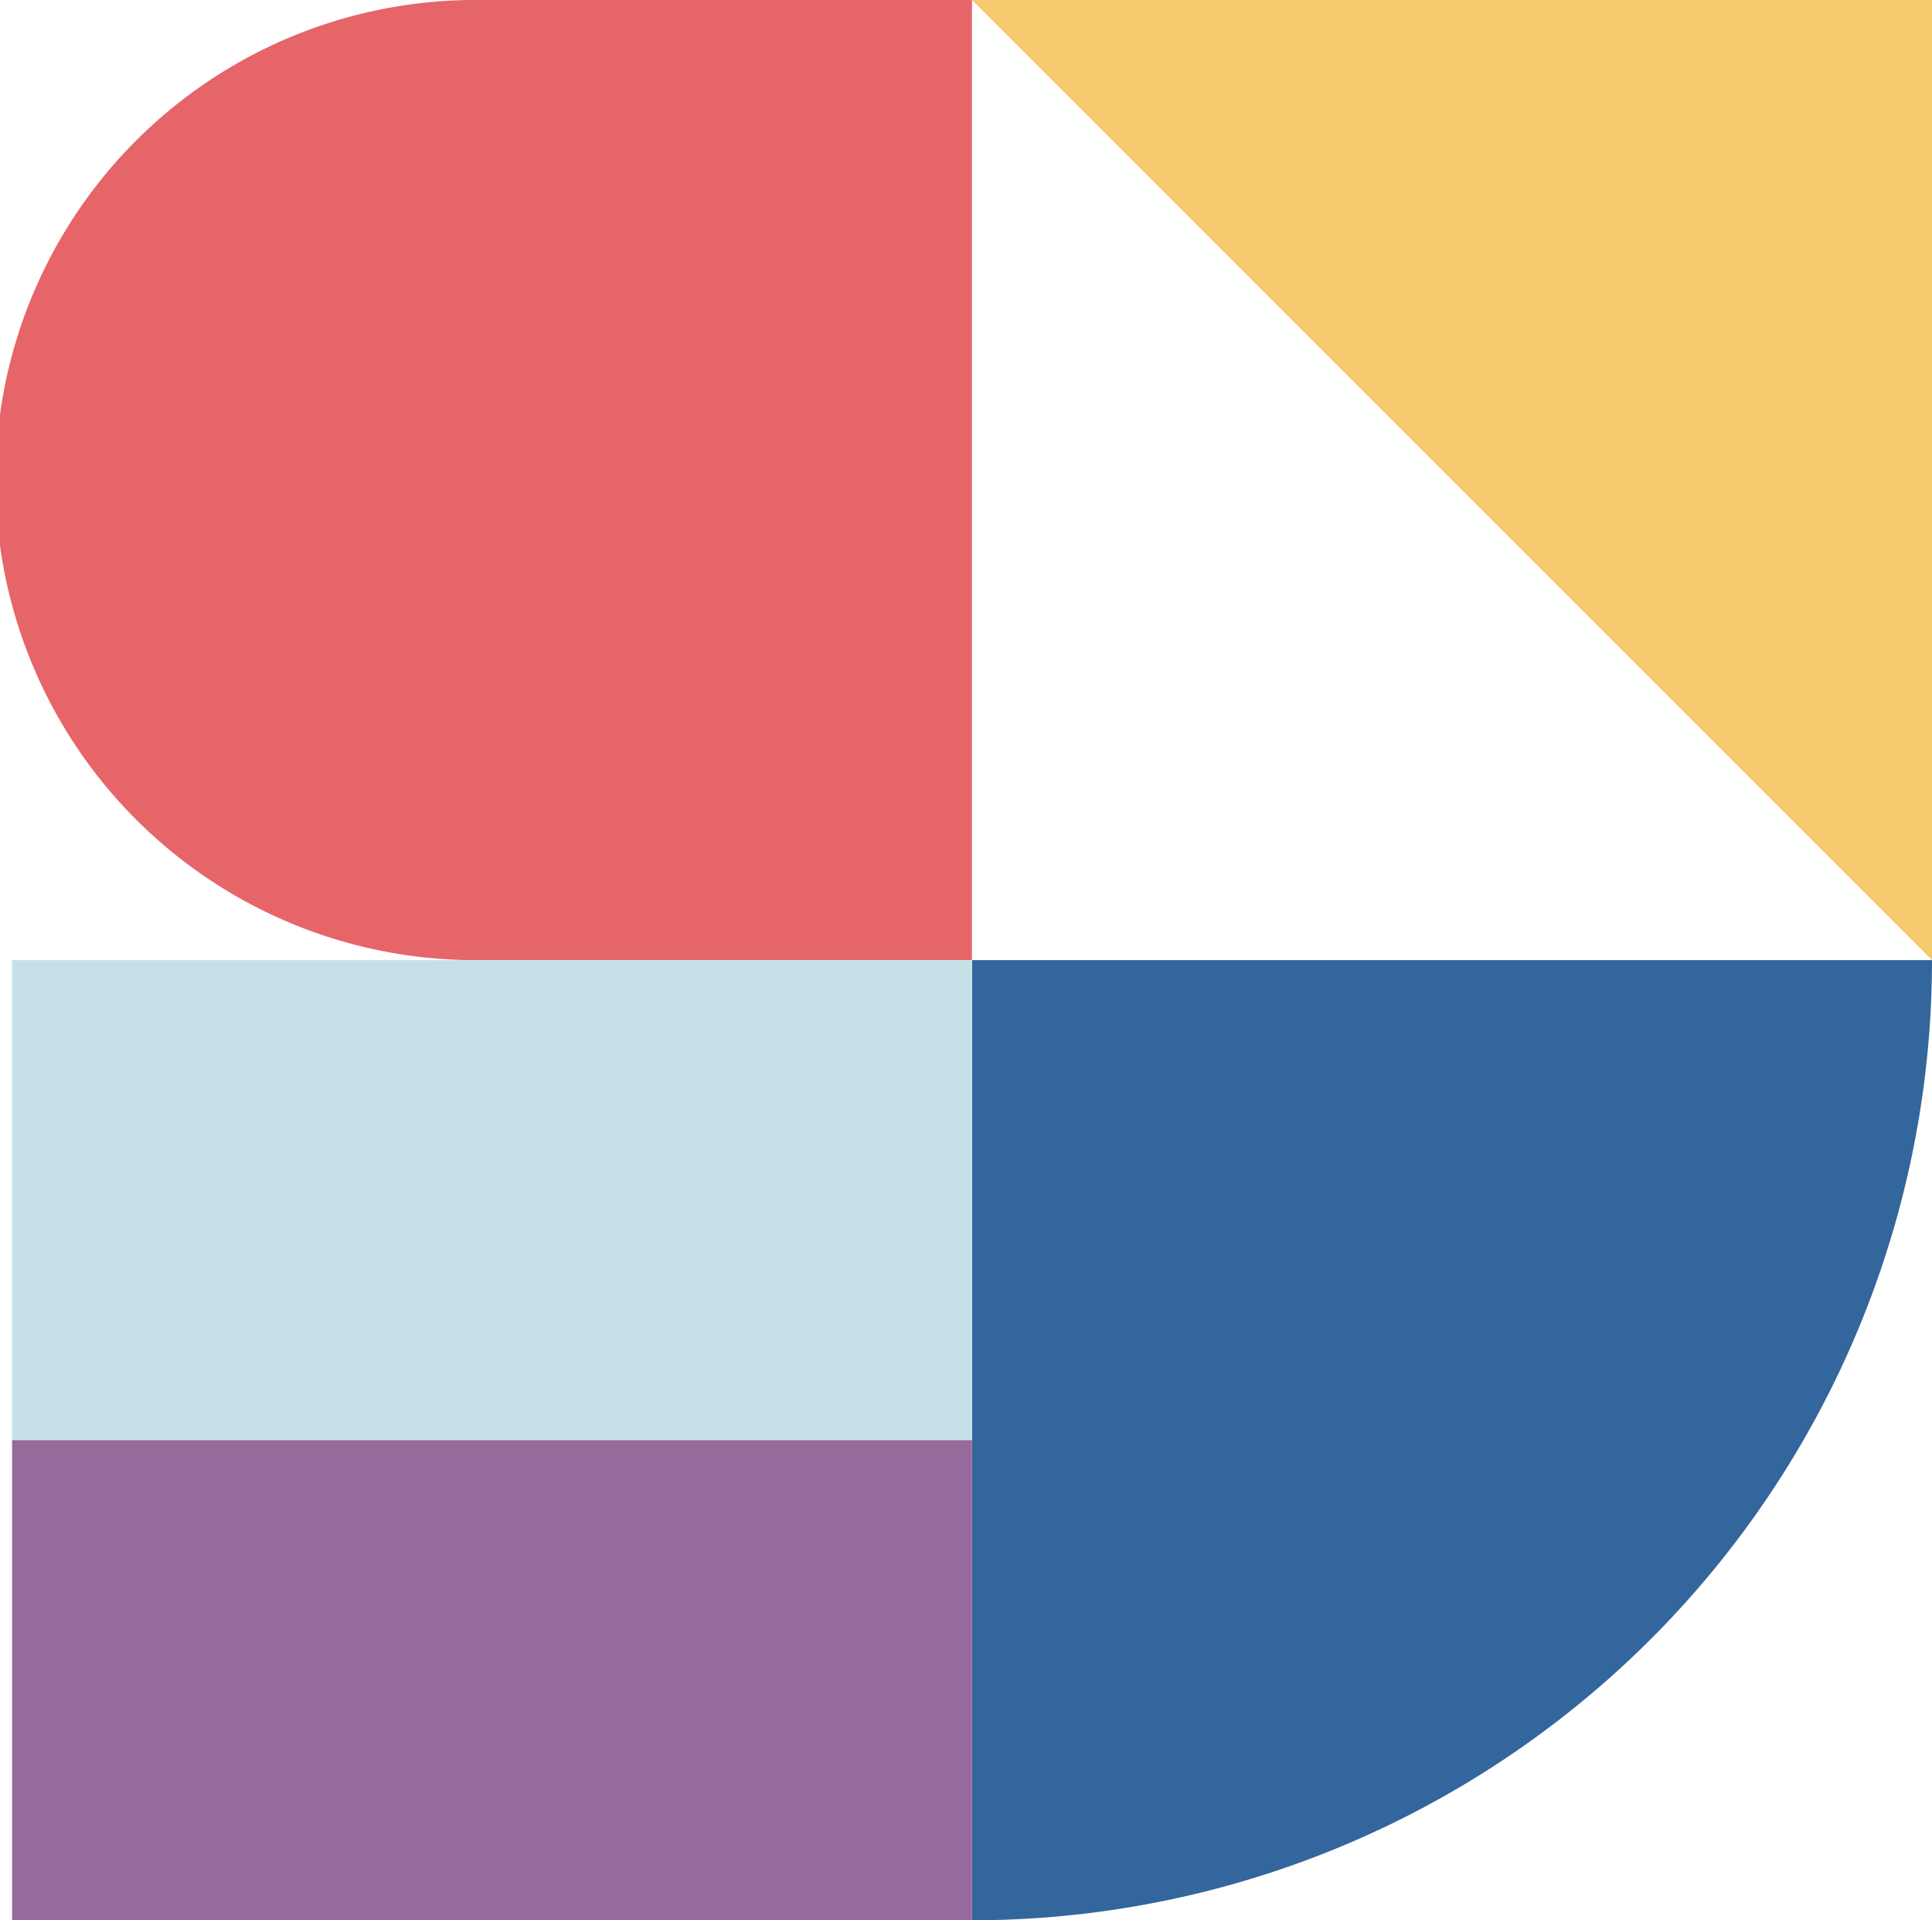 <svg xmlns="http://www.w3.org/2000/svg" version="1.1" xmlns:xlink="http://www.w3.org/1999/xlink" width="455.56" height="452.71"><svg data-name="Layer 1" xmlns="http://www.w3.org/2000/svg" viewBox="0 0 455.56 452.71"><path d="M113.18 0a113.18 113.18 0 1 0 0 226.35h116V0z" fill="#e66568"></path><path d="M229.2 226.35h226.36A226.35 226.35 0 0 1 229.2 452.71V226.35z" fill="#33669c"></path><path fill="#f6c96f" d="M455.56 226.35V0H229.2l226.36 226.35z"></path><path fill="#c5e1e7" d="M2.85 226.35H229.2v113.18H2.85z"></path><path fill="#98699b" d="M2.85 339.53H229.2v113.18H2.85z"></path></svg><style>@media (prefers-color-scheme: light) { :root { filter: none; } }
@media (prefers-color-scheme: dark) { :root { filter: none; } }
</style></svg>